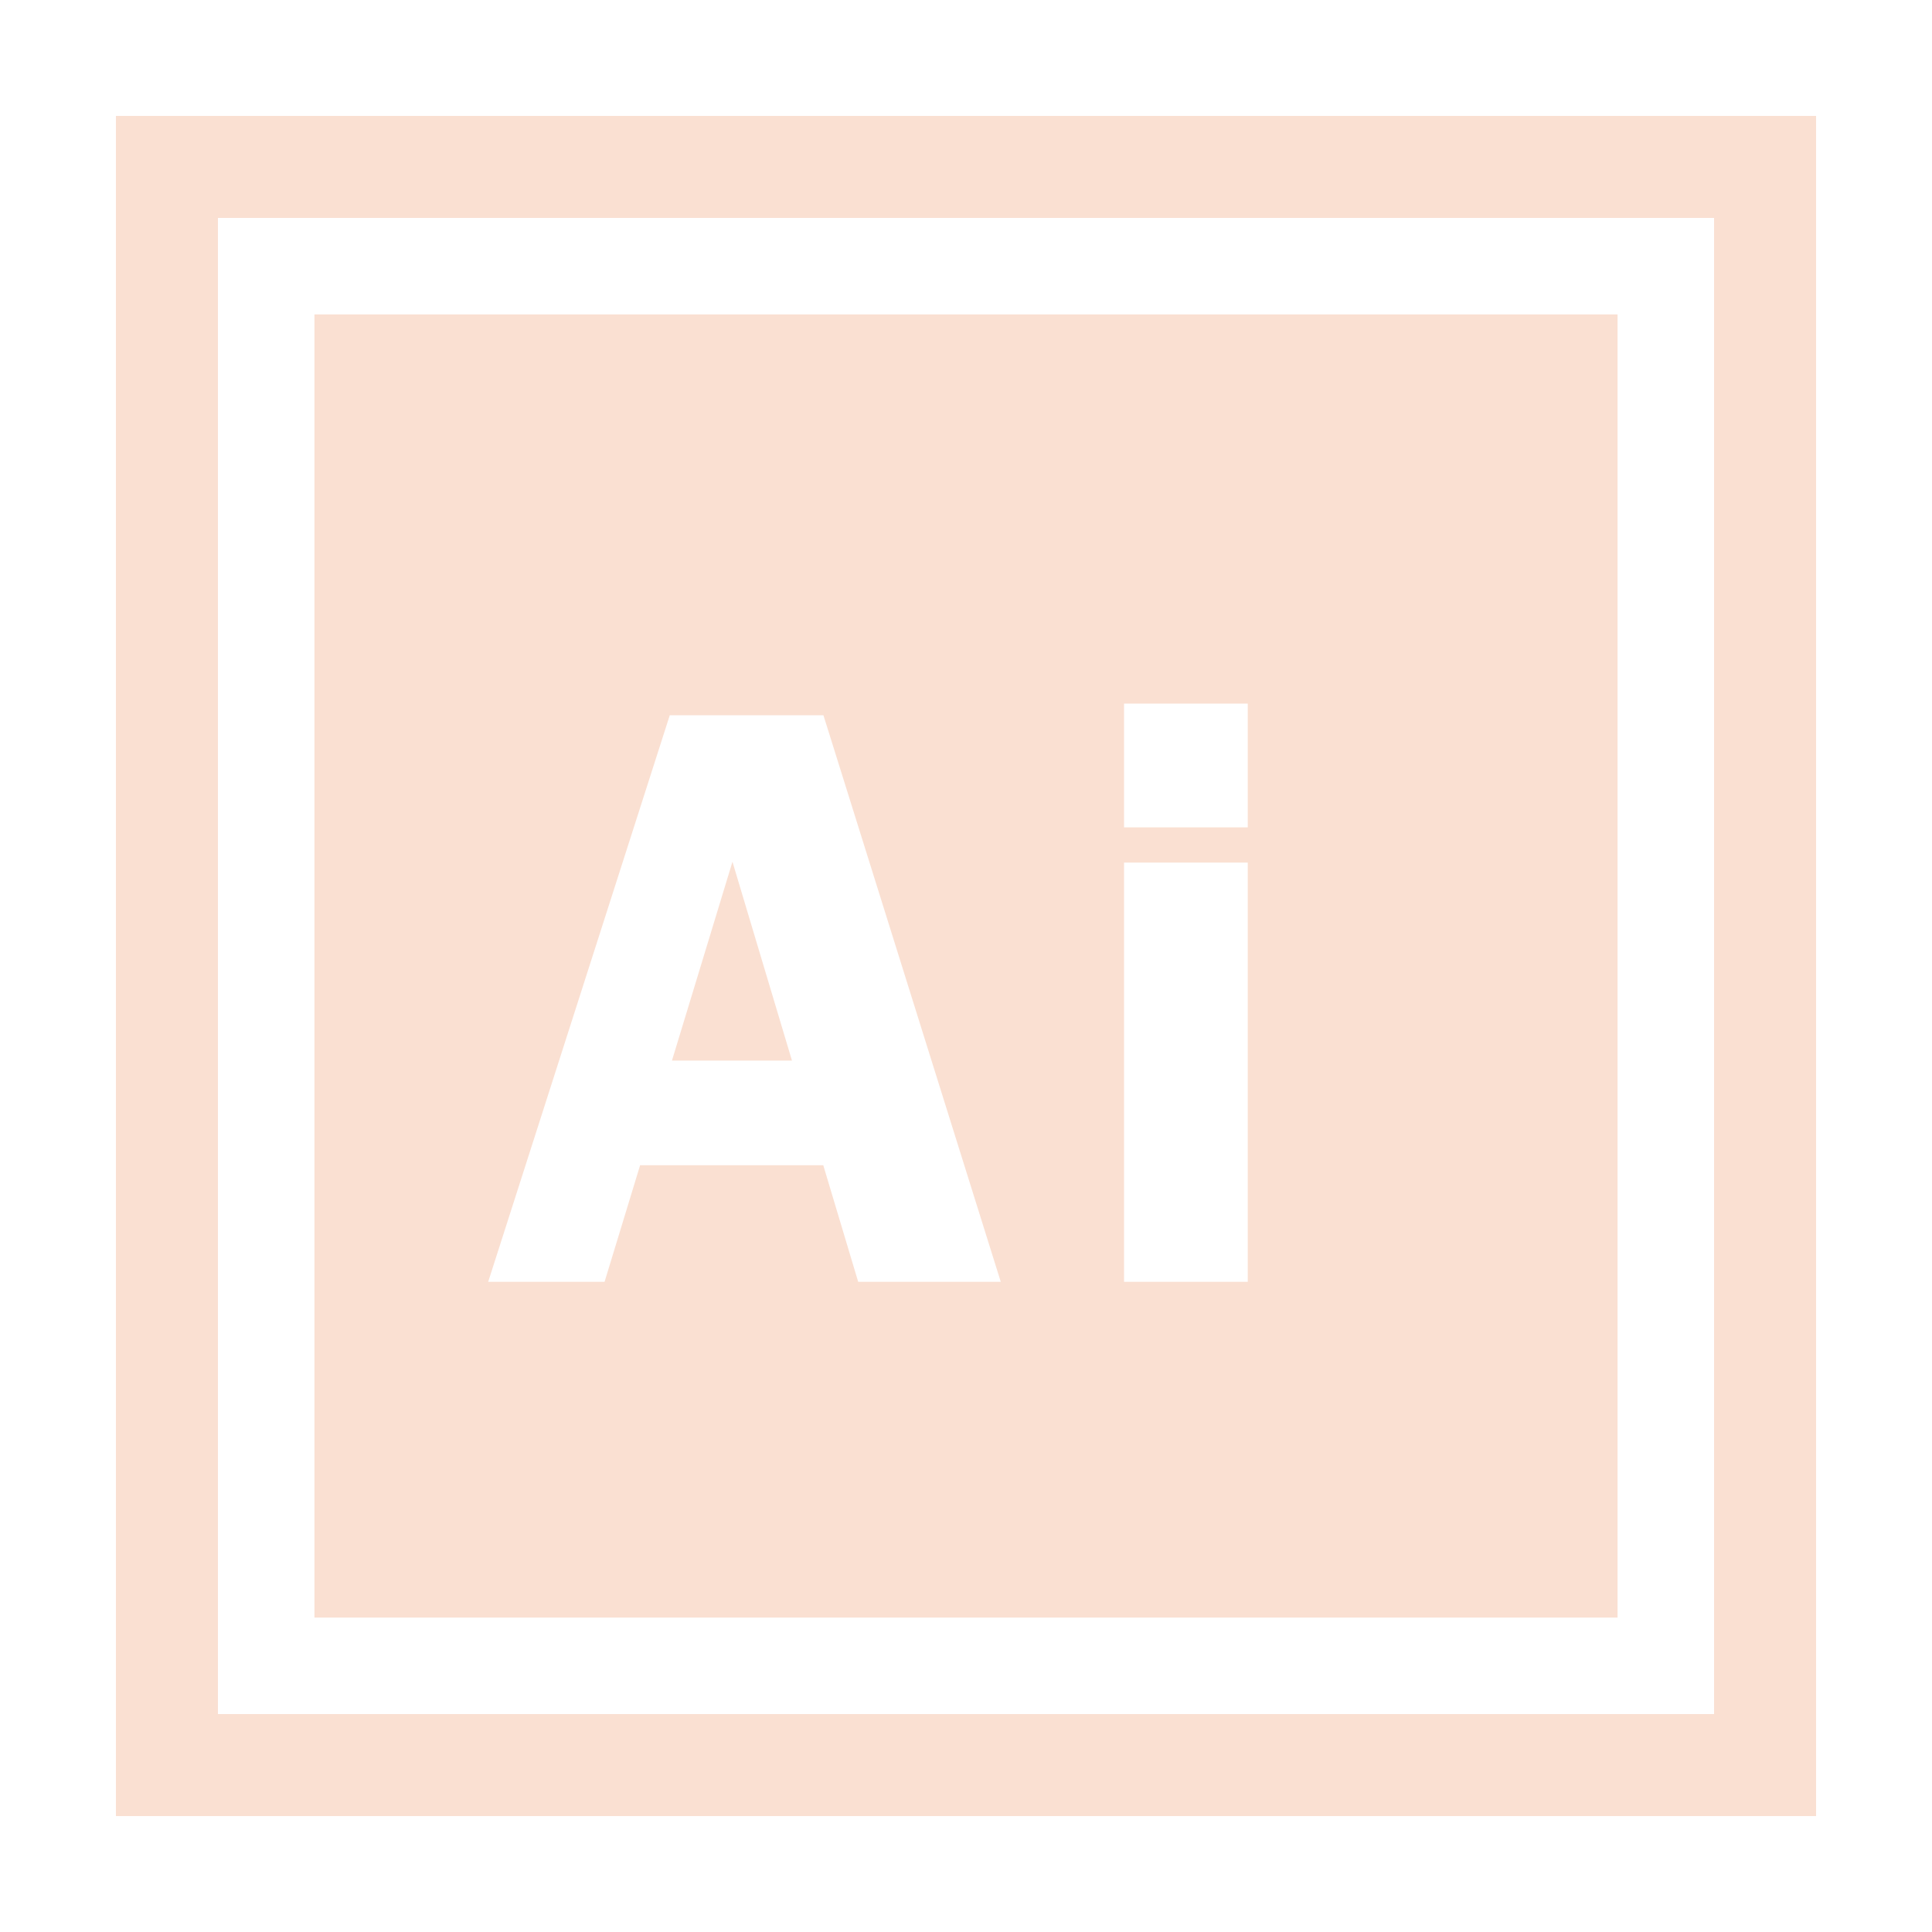 <?xml version="1.0" encoding="UTF-8"?><svg id="Aiのコピー" xmlns="http://www.w3.org/2000/svg" viewBox="0 0 250 250"><defs><style>.cls-1{fill:#fae0d2;}</style></defs><path class="cls-1" d="M221.8,28.2V221.8H28.2V28.2H221.8m13.2-13.2H15V235H235V15h0Z"/><g><polygon class="cls-1" points="86.95 137.24 102.48 137.24 94.78 111.51 86.95 137.24"/><path class="cls-1" d="M40.69,40.69V209.31H209.31V40.69H40.69Zm70.36,125.18l-4.52-15.09h-23.7l-4.6,15.09h-15.06l23.5-73.32h19.88l22.95,73.32h-18.46Zm50.41,0h-16.01v-54.25h16.01v54.25Zm0-58.81h-16.01v-16.01h16.01v16.01Z"/></g></svg>